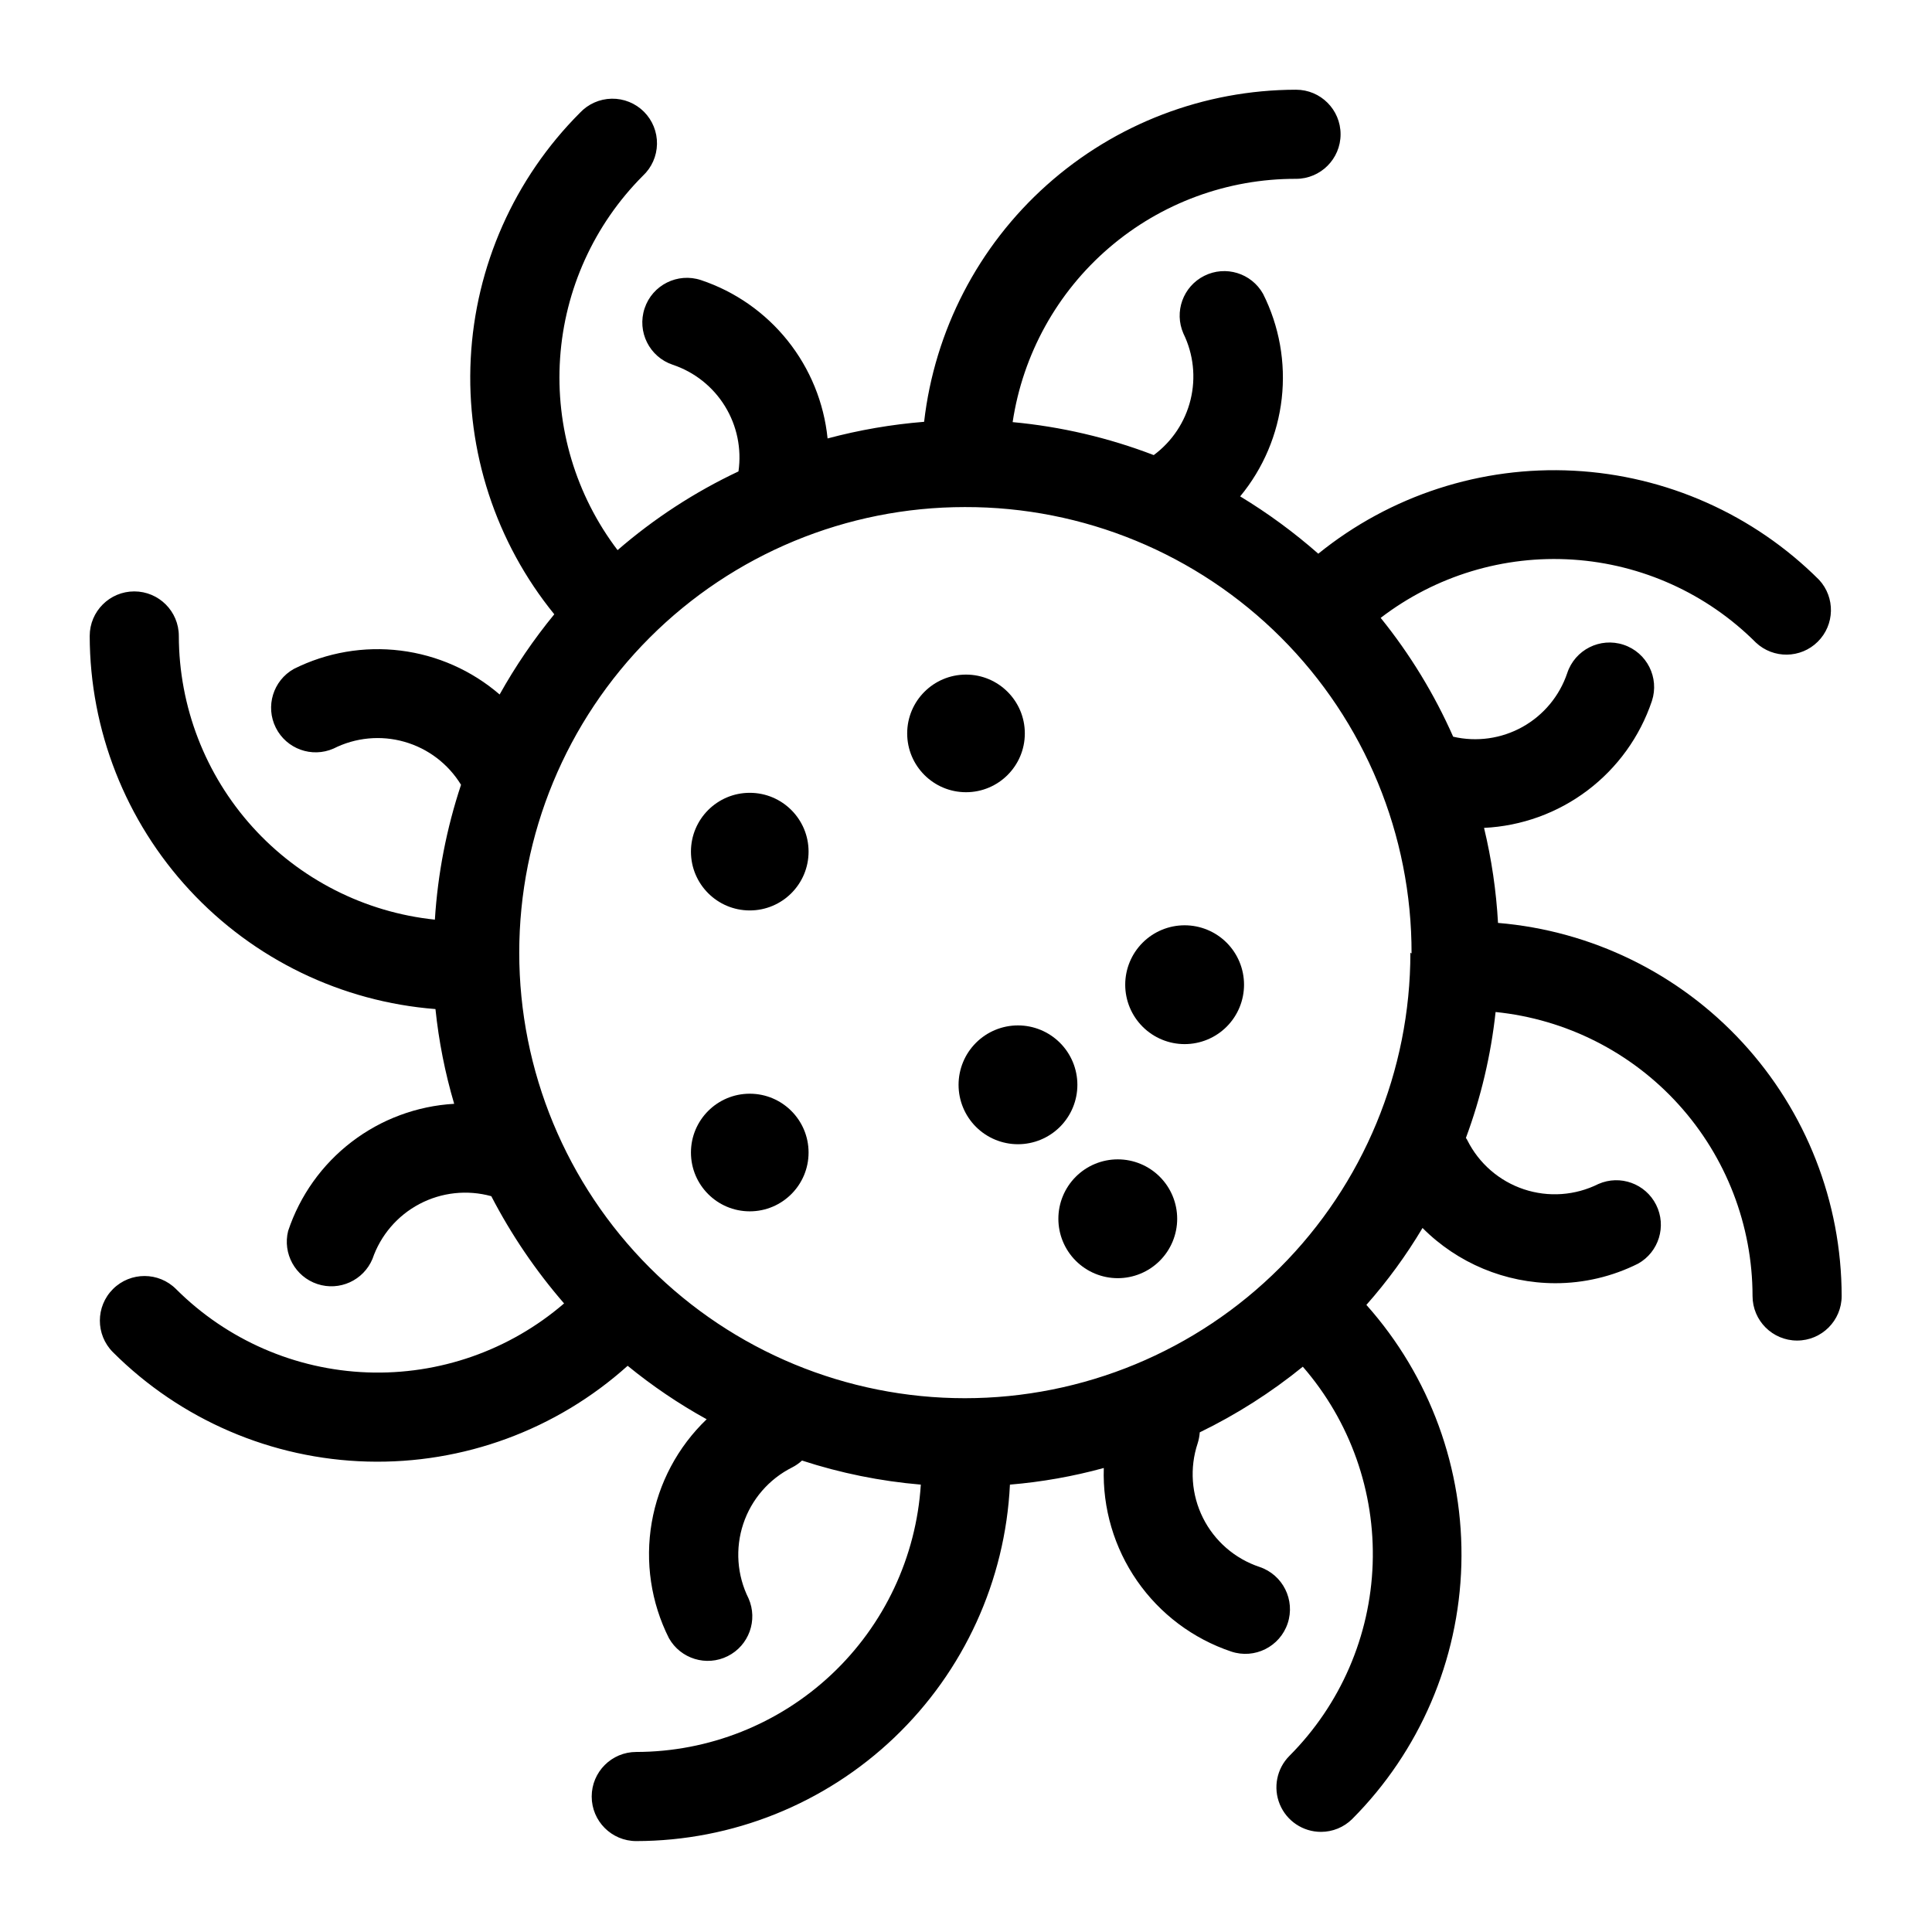 <?xml version="1.0" encoding="UTF-8"?>
<!-- The Best Svg Icon site in the world: iconSvg.co, Visit us! https://iconsvg.co -->
<svg fill="#000000" width="800px" height="800px" version="1.1" viewBox="144 144 512 512" xmlns="http://www.w3.org/2000/svg">
 <g>
  <path d="m415.59 338.36c0 8.609-6.981 15.586-15.586 15.586-8.609 0-15.59-6.977-15.59-15.586 0-8.605 6.981-15.586 15.59-15.586 8.605 0 15.586 6.981 15.586 15.586"/>
  <path d="m457.94 420.7c4.176 0 8.18-1.66 11.133-4.613 2.953-2.953 4.609-6.957 4.609-11.133s-1.656-8.18-4.609-11.133c-2.953-2.953-6.957-4.609-11.133-4.609s-8.18 1.656-11.133 4.609c-2.953 2.953-4.613 6.957-4.613 11.133s1.66 8.18 4.613 11.133c2.953 2.953 6.957 4.613 11.133 4.613z"/>
  <path d="m398.03 431.49c0 4.176 1.656 8.18 4.609 11.133 2.953 2.949 6.957 4.609 11.133 4.609 4.176 0 8.18-1.66 11.133-4.609 2.953-2.953 4.613-6.957 4.613-11.133s-1.66-8.184-4.613-11.133c-2.953-2.953-6.957-4.613-11.133-4.613-4.176 0-8.18 1.66-11.133 4.613-2.953 2.949-4.609 6.957-4.609 11.133z"/>
  <path d="m358.28 449.43c0 8.609-6.981 15.586-15.586 15.586-8.609 0-15.586-6.977-15.586-15.586 0-8.605 6.977-15.586 15.586-15.586 8.605 0 15.586 6.981 15.586 15.586"/>
  <path d="m358.28 369.69c0 8.609-6.981 15.586-15.586 15.586-8.609 0-15.586-6.977-15.586-15.586s6.977-15.586 15.586-15.586c8.605 0 15.586 6.977 15.586 15.586"/>
  <path d="m440.22 482.73c4.176 0 8.184-1.66 11.133-4.613 2.953-2.953 4.613-6.957 4.613-11.133s-1.66-8.18-4.613-11.133c-2.949-2.953-6.957-4.609-11.133-4.609-4.172 0-8.18 1.656-11.129 4.609-2.953 2.953-4.613 6.957-4.613 11.133s1.66 8.18 4.613 11.133c2.949 2.953 6.957 4.613 11.129 4.613z"/>
  <path d="m540.99 388.59c-0.473-8.492-1.711-16.926-3.703-25.191 9.938-0.48 19.496-3.941 27.43-9.941 7.934-5.996 13.875-14.246 17.047-23.672 2.047-6.195-1.32-12.875-7.516-14.918-6.195-2.043-12.875 1.32-14.918 7.516-2.043 6.062-6.273 11.148-11.859 14.262-5.59 3.113-12.137 4.035-18.367 2.586-4.992-11.293-11.453-21.883-19.211-31.488 14.547-11.152 32.652-16.641 50.941-15.438 18.293 1.199 35.523 9.008 48.484 21.973 4.633 4.359 11.883 4.266 16.402-0.211s4.68-11.727 0.363-16.398c-17.359-17.344-40.523-27.648-65.031-28.926-24.504-1.281-48.617 6.555-67.691 21.996-6.441-5.664-13.367-10.746-20.703-15.191 6.113-7.398 9.938-16.41 11.016-25.945 1.074-9.531-0.645-19.172-4.953-27.742-3.09-5.484-9.938-7.582-15.566-4.766-5.633 2.816-8.062 9.551-5.531 15.312 2.66 5.441 3.328 11.641 1.891 17.523-1.438 5.883-4.894 11.074-9.762 14.676-12.008-4.609-24.586-7.547-37.391-8.738 2.699-17.969 11.77-34.367 25.559-46.203 13.785-11.836 31.367-18.32 49.539-18.27 6.519 0 11.809-5.289 11.809-11.809 0-6.523-5.289-11.809-11.809-11.809-24.363 0.035-47.859 9.02-66.031 25.246-18.172 16.223-29.746 38.562-32.527 62.762-8.645 0.695-17.207 2.172-25.582 4.41-0.961-9.48-4.637-18.48-10.586-25.922-5.949-7.441-13.918-13.012-22.949-16.035-6.195-2.066-12.895 1.281-14.957 7.477-2.066 6.195 1.281 12.895 7.477 14.957 5.75 1.93 10.641 5.812 13.82 10.98 3.18 5.164 4.445 11.277 3.578 17.281-11.582 5.457-22.363 12.477-32.039 20.859-11.055-14.551-16.465-32.613-15.234-50.848 1.23-18.23 9.02-35.402 21.926-48.34 2.344-2.184 3.699-5.227 3.754-8.43 0.059-3.203-1.188-6.293-3.453-8.559s-5.356-3.512-8.559-3.457c-3.203 0.059-6.246 1.414-8.43 3.758-17.363 17.391-27.668 40.598-28.918 65.141-1.25 24.539 6.641 48.676 22.145 67.738-5.449 6.641-10.297 13.754-14.484 21.254-7.41-6.383-16.543-10.43-26.25-11.633-9.707-1.207-19.555 0.488-28.301 4.863-5.484 3.09-7.582 9.938-4.766 15.57 2.816 5.629 9.551 8.062 15.312 5.527 5.809-2.934 12.504-3.574 18.762-1.793 6.258 1.777 11.617 5.848 15.012 11.398-3.836 11.562-6.168 23.578-6.93 35.738-18.594-1.945-35.816-10.699-48.344-24.578s-19.477-31.902-19.512-50.602c0-6.519-5.289-11.809-11.809-11.809-6.523 0-11.809 5.289-11.809 11.809 0.043 24.984 9.5 49.035 26.48 67.355 16.98 18.324 40.242 29.578 65.148 31.52 0.879 8.504 2.539 16.91 4.961 25.109-9.863 0.566-19.332 4.082-27.176 10.09-7.848 6.004-13.707 14.227-16.828 23.605-1.496 5.992 1.883 12.125 7.746 14.066s12.234-0.965 14.609-6.668c2.148-6.258 6.602-11.461 12.453-14.547 5.852-3.086 12.66-3.824 19.035-2.062 5.285 10.199 11.762 19.738 19.285 28.418-14.453 12.449-33.078 18.977-52.145 18.277-19.062-0.703-37.16-8.582-50.664-22.059-4.606-4.629-12.098-4.644-16.727-0.039-4.629 4.609-4.648 12.098-0.039 16.73 17.957 17.945 42.109 28.328 67.488 29 25.379 0.676 50.051-8.41 68.934-25.379 6.539 5.344 13.547 10.086 20.941 14.168-7.656 7.328-12.758 16.918-14.559 27.363-1.801 10.441-0.203 21.188 4.559 30.652 3.09 5.484 9.938 7.582 15.57 4.766 5.629-2.812 8.062-9.551 5.527-15.312-3.062-6.141-3.562-13.242-1.395-19.75 2.168-6.512 6.832-11.891 12.965-14.965 0.945-0.484 1.82-1.094 2.602-1.812 10.215 3.332 20.781 5.473 31.484 6.379-1.219 19.18-9.691 37.176-23.699 50.332-14.004 13.16-32.496 20.492-51.715 20.516-6.519 0-11.805 5.285-11.805 11.809 0 6.519 5.285 11.809 11.805 11.809 25.477-0.031 49.965-9.855 68.398-27.441 18.434-17.582 29.402-41.578 30.633-67.023 8.41-0.703 16.738-2.176 24.875-4.41-0.352 10.664 2.746 21.156 8.828 29.918 6.082 8.766 14.832 15.332 24.945 18.73 6.195 2.066 12.891-1.281 14.957-7.477 2.062-6.195-1.285-12.891-7.481-14.957-6.512-2.176-11.895-6.844-14.965-12.984-3.07-6.141-3.578-13.25-1.41-19.766 0.301-0.945 0.484-1.922 0.555-2.91 9.742-4.731 18.906-10.57 27.312-17.398 12.555 14.453 19.168 33.125 18.512 52.258-0.656 19.133-8.535 37.309-22.051 50.867-3.375 3.375-4.383 8.453-2.559 12.859 1.828 4.41 6.129 7.289 10.902 7.293 3.094 0.004 6.062-1.211 8.266-3.387 17.891-17.945 28.246-42.051 28.945-67.383 0.703-25.328-8.301-49.969-25.168-68.883 5.586-6.316 10.566-13.141 14.879-20.387 9.301 9.34 21.93 14.605 35.109 14.641 7.652 0.016 15.199-1.766 22.039-5.195 5.484-3.09 7.582-9.938 4.766-15.566-2.812-5.629-9.551-8.062-15.312-5.531-6.141 3.066-13.242 3.566-19.75 1.398-6.512-2.172-11.891-6.836-14.965-12.969-0.102-0.227-0.234-0.438-0.395-0.629 3.992-10.758 6.637-21.969 7.871-33.379 18.652 1.891 35.941 10.633 48.52 24.535s19.555 31.977 19.574 50.723c0 6.519 5.289 11.809 11.809 11.809 6.519 0 11.809-5.289 11.809-11.809-0.031-24.895-9.41-48.871-26.277-67.18-16.867-18.312-39.992-29.621-64.801-31.691zm-23.223 7.871c0 31.316-12.441 61.352-34.586 83.496-22.145 22.145-52.18 34.582-83.496 34.582s-61.352-12.438-83.496-34.582-34.586-52.18-34.586-83.496c0-31.316 12.441-61.352 34.586-83.496 22.145-22.145 52.18-34.586 83.496-34.586 31.414-0.082 61.562 12.352 83.781 34.559 22.223 22.203 34.676 52.348 34.613 83.758z"/>
 </g>
</svg>